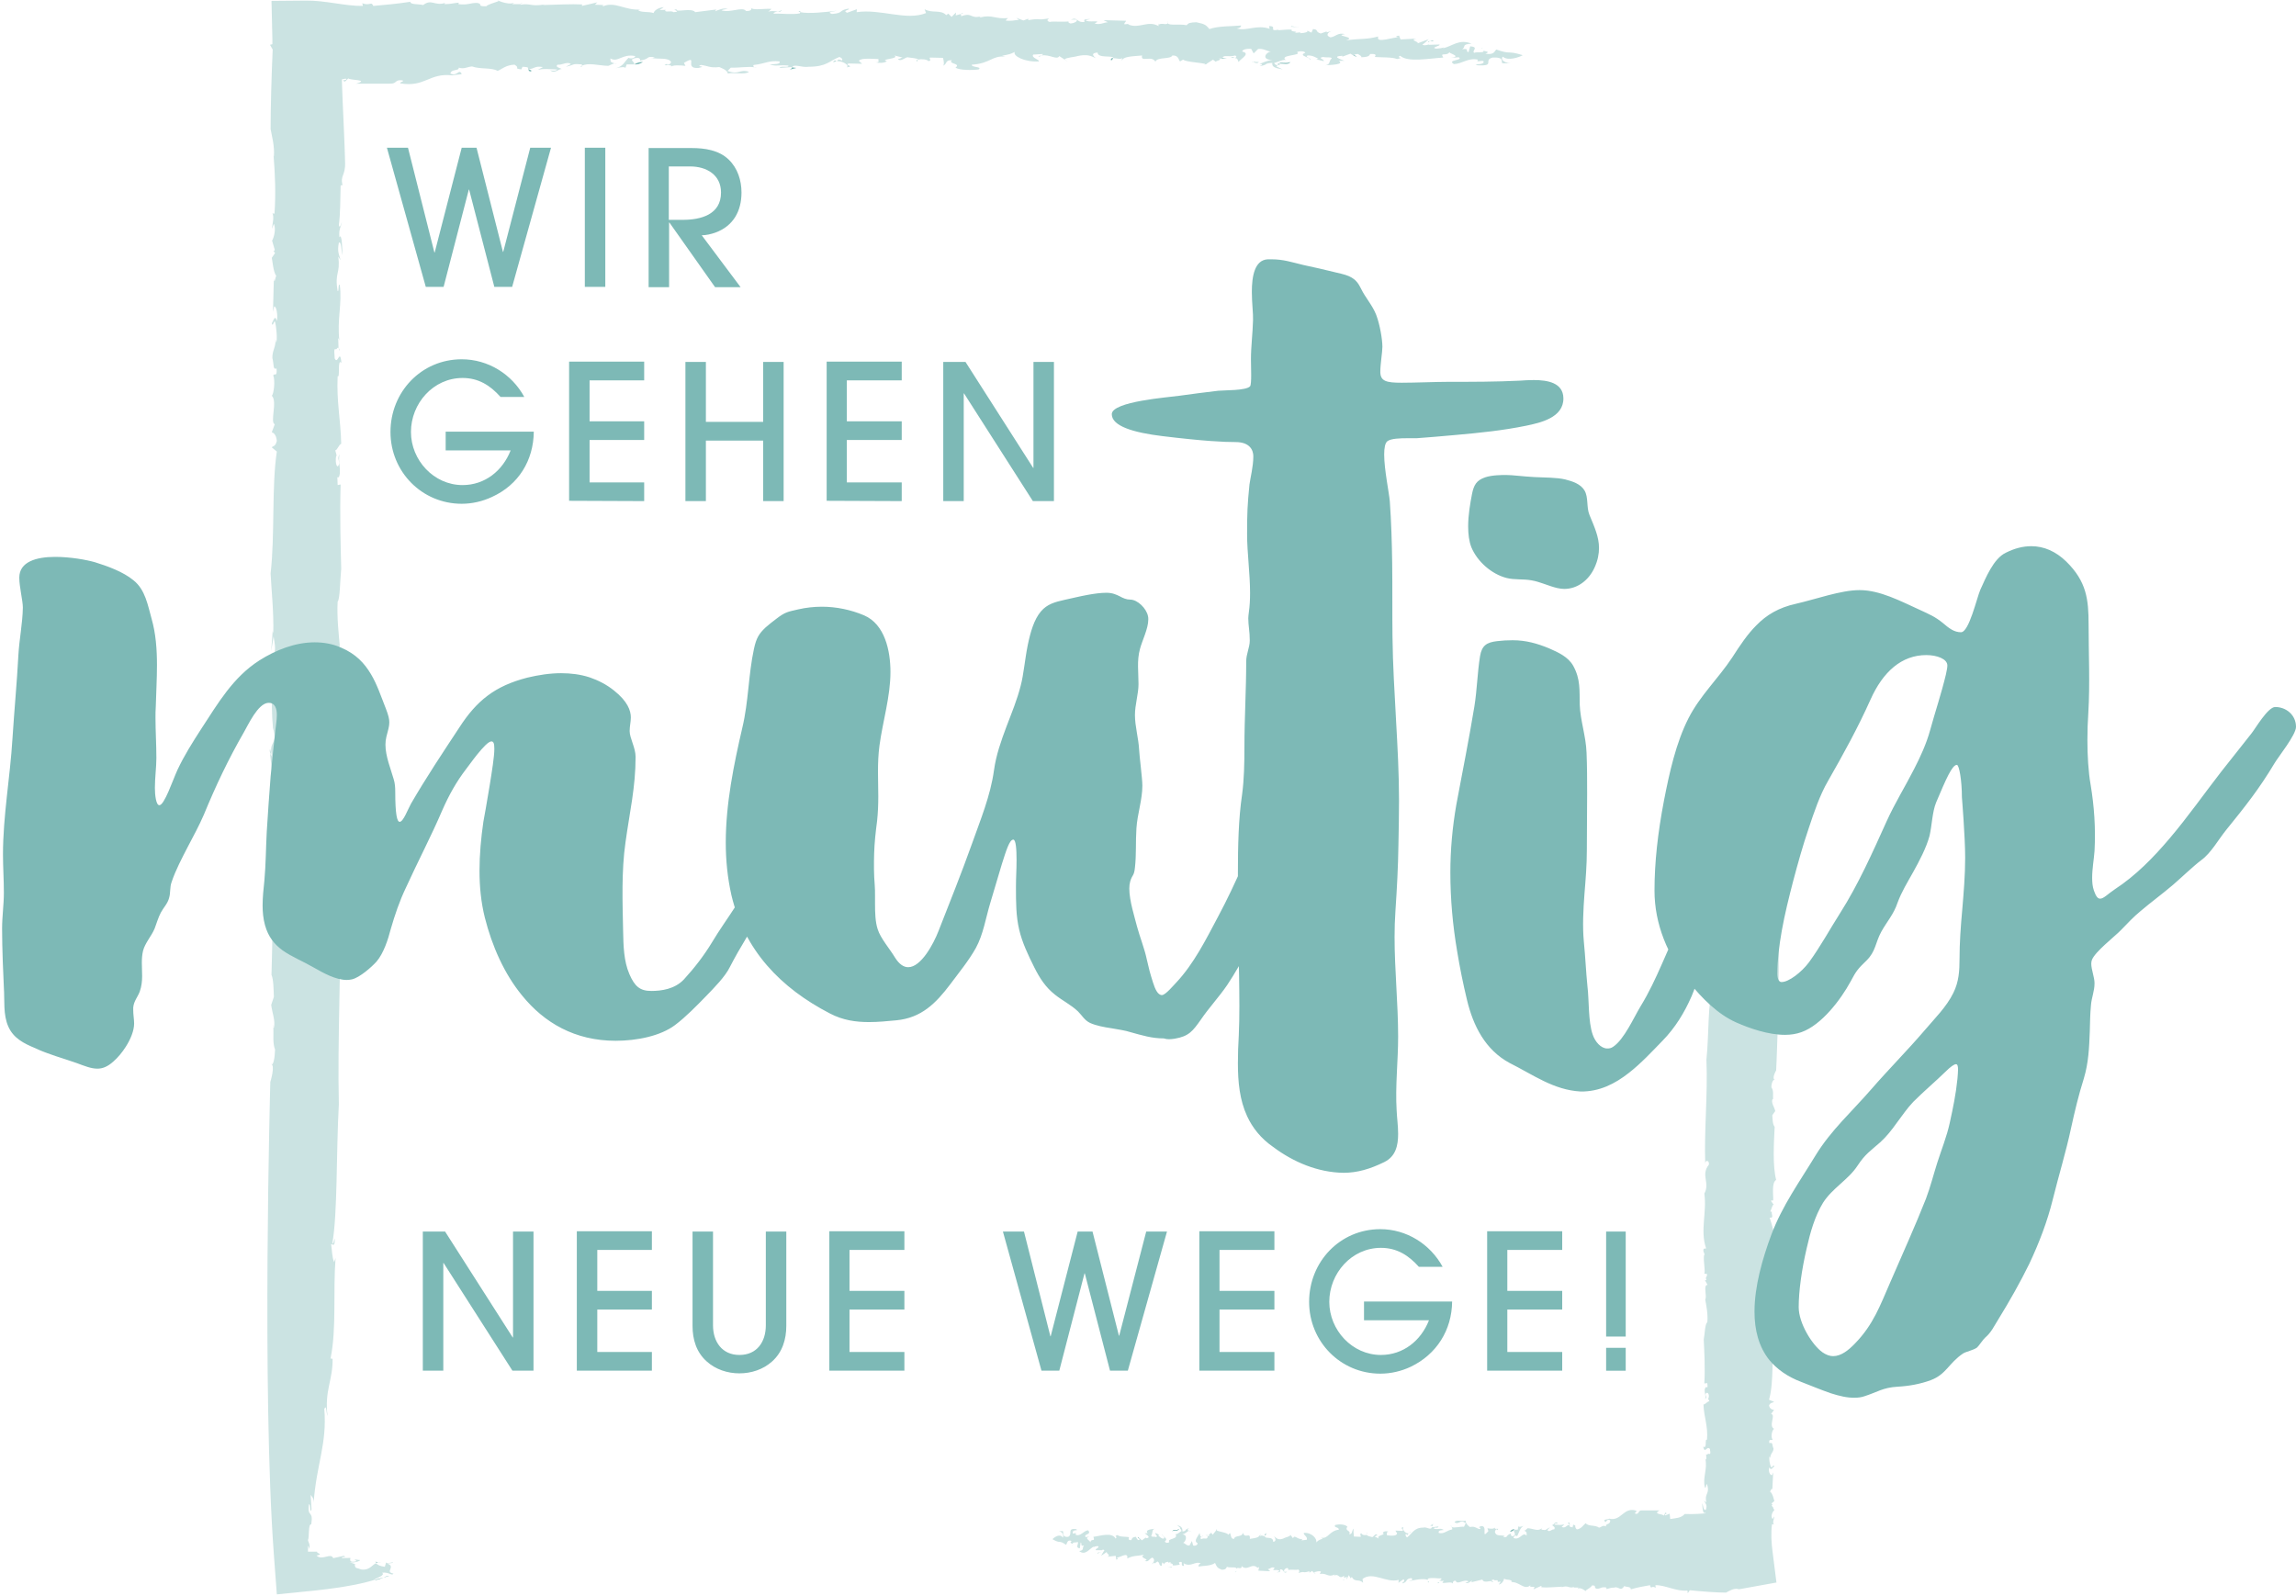 <?xml version="1.0" encoding="UTF-8"?>
<!-- Generator: Adobe Illustrator 27.8.1, SVG Export Plug-In . SVG Version: 6.00 Build 0)  -->
<svg xmlns="http://www.w3.org/2000/svg" xmlns:xlink="http://www.w3.org/1999/xlink" version="1.1" id="Ebene_1" x="0px" y="0px" viewBox="0 0 773.8 537.8" style="enable-background:new 0 0 773.8 537.8;" xml:space="preserve">
<style type="text/css">
	.st0{fill:#7DB9B6;}
	.st1{fill:#CBE3E2;}
</style>
<g>
	<path class="st0" d="M416.6,529.5c0,0.1-0.1,0.3-0.1,0.5C416.6,529.8,416.7,529.6,416.6,529.5"></path>
	<path class="st0" d="M453,532.5l-0.4,0.2C452.8,532.7,452.9,532.7,453,532.5"></path>
	<path class="st0" d="M394.9,528.2c0,0,0-0.1,0-0.1c-0.3,0-0.8,0-1.5-0.1L394.9,528.2z"></path>
	<path class="st0" d="M530.5,536l-0.5,0C530.2,536,530.3,536,530.5,536"></path>
	<path class="st0" d="M484.5,533.7c0.1-0.2,0.4-0.3,0.6-0.3C484.9,533.3,484.6,533.3,484.5,533.7"></path>
	<path class="st0" d="M383.4,518.1l0.6,0.7C384,518.5,383.8,518.1,383.4,518.1"></path>
	<path class="st0" d="M361.3,520.8c0,0,0,0.1,0.1,0.2C361.4,520.9,361.4,520.9,361.3,520.8"></path>
	<path class="st0" d="M369.9,523.6c0.2-0.1,0.4-0.2,0.6-0.3C370.3,523.3,370,523.3,369.9,523.6"></path>
	<path class="st0" d="M370.9,523.1l-0.3,0.2C370.7,523.3,370.9,523.2,370.9,523.1"></path>
	<path class="st0" d="M594.2,265.1c0-0.7-0.4-1.4-0.8-2L594.2,265.1z"></path>
	<path class="st0" d="M597.5,508l0.2,0.2C597.7,508,597.6,508,597.5,508"></path>
	<path class="st0" d="M589,264.2l0.1-0.5C589.1,263.9,589,264.1,589,264.2"></path>
	<path class="st0" d="M395.1,516.2c0.6-0.7,1.9,0.1,1.9-0.5C396.3,515.8,395.4,515.3,395.1,516.2"></path>
	<path class="st0" d="M575.5,490.9l0-0.5C575.4,490.7,575.4,490.8,575.5,490.9"></path>
	<path class="st0" d="M589,264.2l-0.1,0.6c0.1,0,0.2-0.1,0.3-0.2C589.1,264.5,589.1,264.4,589,264.2"></path>
	<path class="st0" d="M597.8,424L597.8,424c0,0.1,0.1,0.1,0.1,0.2L597.8,424z"></path>
	<path class="st0" d="M598.7,419.5c0.1,0.3,0.1,0.6,0.2,1C599,420,598.9,419.7,598.7,419.5"></path>
	<path class="st0" d="M593.4,263.1L593,262C593,262.4,593.2,262.8,593.4,263.1"></path>
	<path class="st0" d="M597.9,371.5c0,0.2,0,0.3,0.1,0.4C598,371.8,597.9,371.6,597.9,371.5"></path>
	<path class="st0" d="M481.6,533.3c-0.1-0.1-0.2-0.1-0.3-0.2C481.2,533.3,481.2,533.4,481.6,533.3"></path>
</g>
<polygon class="st0" points="510.5,515.4 510.5,515.4 510.5,515.4 "></polygon>
<g>
	<path class="st0" d="M508.9,516.2c0.5,0.2,1.2-0.3,1.5-0.8C510,515.4,509.5,515.5,508.9,516.2"></path>
	<path class="st0" d="M513.8,515.7c-0.1,0-0.1,0-0.2-0.1C513.6,515.7,513.7,515.7,513.8,515.7"></path>
	<path class="st0" d="M482.8,514.4L482.8,514.4C482.8,514.4,482.8,514.4,482.8,514.4L482.8,514.4z"></path>
	<path class="st0" d="M488.9,514.3c0.1,0.1,0.3,0.2,0.4,0.3C489.2,514.5,489.1,514.3,488.9,514.3"></path>
</g>
<polygon class="st0" points="529,513.9 529.1,513.9 529,513.8 "></polygon>
<g>
	<path class="st1" d="M573.6,523.7c0,0.1,0,0.1,0,0.2c4.1-4.7,8.2-9.5,13.1-15c-5.8,0.4-13.2,1.7-18.9,1.4c-1.2,1.4-3.1,1.4-4.9,1.7   l-0.2-1.8l-1.5,0.6c-0.6-0.6,1.2-0.4,0.1-1l-0.6,1.1c-0.1-0.7-3.9-0.4-1.4-1.8l-6,0c-1.3-0.1-0.8,1.5-2.2,1.1   c-0.3-0.5,0.5-0.4,0.4-1c-4.4-1.4-5,3.6-9.1,2.7l0.3-0.2c-0.7,0.5-2,0.4-2,0.7c0.5,1.8,0.7-1,2,0.1c-0.1,1.6-1.5,0.8-1.5,2   c-1-0.6-1.5,0.3-2.3,0.4c-1.4-1-3.5-0.3-4.5-1.5c-0.7,0.5-1.5,2-3,2.1c-1.1-1.2,0.2-1.2-1.2-1.6l-0.2,0.9c-1.2-0.1-1-0.4-1-0.8   c-1.3,0-1.1,1.2-2.7,0.7l0.9-0.9c-1.2,0.3-1.7,0.2-3.3,0.1c0-0.5,0.7-0.5,1.2-0.3c-0.9-1.3-1.5,0.6-2,0.4c0.1,0.4,1.3,0.6,0.7,1.5   c-0.8-0.2-1.7,1.2-2.3,0.2l0.9-0.9c-1.7,0.7-0.9,1.1-2.9,0.8c0.1-0.1,0-0.3,0.1-0.5c-1.2,1.2-2.9,0.1-4.7,0l0.3-0.2   c-0.7,0.3-1.1,1.1-1.5,1c1,0.5,0.8,0.8,0.8,1.7c-1.4-1.5-2.1,1.7-4.4,0.8c0-0.5,0.6-1.2,1.2-0.6c0.8-1.5,0.9-2.8,2.2-3.5   c-0.8,0.3-1.9,0.6-1.7-0.1l-0.3,1.4c-0.5,0-0.9,0-1.3,0c-0.2,0.9,1,1.5-0.1,2.1c-1.4,0.5-0.7-1.5-0.9-0.8c-1.9,0.6-0.8,1.5-2.6,1.1   c0.2-0.1,0.5-0.4,0.7-0.2c-1.3-0.6-3.1,0.3-3.5-1.5c0.2-0.4,0.2-0.9,0.7-0.8l0,0.3c1.4-1.2-1.2,0.3-0.7-1.2   c0.1,0.9-1.7,0.7-2.5,0.5l0.3,1c-2.7,3.1,0.1-2.1-2.5-1.7c-1.7,0.7,0.6,0.3-0.4,1c-1.1-0.2-1.6-1.1-3.3-0.7c-0.5-0.4-1.4-1-1.5-2.2   c-1,0.5-3.1-0.5-3.7,0.6c1.7,1,1.7-1.2,3.8,0.3l-0.6,1.2c-1.4-0.1-3.2,0.5-4.2,0.1c0.2,0.2,0.3,0.5,0.2,0.8c-2,0.4-2.6,1.6-4.5,1.2   c-0.3-1,0.9-0.9,1.7-1c-1.3-0.8-1.3-0.1-3.3-0.4c-0.1-0.9,1.3,0.1,1.5-0.8l-2.2,0.3c0-0.1,0-0.1,0-0.2c-0.3,1.5-1.6-0.1-3,0.3   c-3.1,0-3.6,2-5.4,3.3c-0.5-0.4-0.6-0.8-0.4-1.2c0.8,0.7,0.6,0.2,0.9-0.2c-1.1,0.2-2.3-1.5-1.7-2.1c-1.7,0.4,0.6,0.8-0.4,1.3   l-2.3-0.1c0.3,0.8,1.1,1-0.1,1.6c-1,0.2-1.5,0.1-2.8,0c0.2-0.4-0.4-1.2,0.6-1.2c-0.6-0.3-1.6-0.3-2,0.4c1.4,0.7-2.4,0.7-1.3,1.9   l-1.4-0.7c0.3,0,0.4-0.5,0.9-0.3c-0.4-1.2-1.2,0.3-1.7,0.5c-0.5-0.2-1.8-0.3-1.9-0.8c-0.5,0.3-1.6,0.1-1.8-0.5   c-0.7,0.2-0.1,0.8-0.2,1.2l-2.3-0.1c-0.1-0.7-0.3-2.5,0-2.7c-0.9,0.6-0.3,2-1.6,1.9c0.8-1.3-1.7-1-0.6-2.5   c-0.8-0.9-2.9-0.9-4.1-0.6c-0.7,1,1.3,0.6,1.2,1.6c-3.3,0.4-3.5,3.2-6,2.7l0.6,0.3c-1.5,0.6-1.4,0.5-2.2,1.3   c0.4-1.3-1.7-3.5-4.2-3.2c-0.2,0.7,1.4,1.2,1,2.3l-1.7,0.2c-0.1-0.1,0.1-0.3,0.3-0.5c-1.5,0.5-2.8-1.7-3.2-0.2l-1.5-1.9l0.6,0.8   c-0.2,0.6-1.9,0.8-2.2,1.1c-1.7,0.7-2.3,0.2-3.3-0.7c0.3,0.5,1,1.7-0.3,1.9c0-2.1-2.8-0.8-2.8-1.9c-0.5,0-1.5-0.6-1.6,0.2l0.1-1.3   c-0.1,1.8-2.1,1.7-3.6,2c0.3-2.5-1.7,0.2-2.3-2.1c-0.3,1.7-2.7,0.7-3,2.1c-1.2,0.1-1-1.5-1.4-2l-0.5,0.6c-0.6-0.8-2.8-0.9-4.1-1.5   l-1.2,1.5l-0.5-0.7c-0.2,0.4-1.2,0.6-0.6,1.2l-0.6-0.1c0,1.6-0.9,0.4-2.2,1.1c-0.3-0.3-0.2-0.7,0.1-0.9c-0.6,0-0.4-0.8-0.7-1.4   c0.5,0.4-2.4,2.9-0.6,3.6c0.1,0.7-0.9,1.1-1.5,0.8l-0.4-1.5l-0.8,1.5c-1,0.2-1.4-0.7-2.2-0.9c0.8-0.1,1.9-2.8-0.3-2.8   c1.1-0.2,1.7-1,2.3-1.3c-0.5-0.1-0.7-0.2,0-0.8c-1.7,0.5-0.6,0.9-2.2,1.1c0.1-1.3-0.4-1.7-1.8-2.2l1.1,1c0,0.2-0.1,0.3-0.2,0.3   c0.4,0.1,0.5,0.3,0.6,0.8c-0.3,0-1.9,1.6-2.2,0.8c1.7,2-2.9,1.6-1.9,2.8c-0.2,0.4-1.4,0.5-1.5-0.2c1.4-1-1-1.5-0.8-2.4   c-0.5,0.4,1.1,1,0.4,1.5c-0.8,0.1-1.4-0.7-1.9-1.1l0.4-0.2l-1.3-0.6c-0.2,0.7,1.2,1.1,0.1,1.4c-0.3-0.3-1.5,0.1-1.5-0.5   c0.6-0.9,0.1-2.1,1.2-2.3c-0.8,0.1-3.5,0.2-2.4,1.5l-1,0c0.6,0.5,2.4,1.5,0.4,1.7l0-0.3l-1.4,1l-0.6-0.7c0,0.3-0.2,0.6-0.7,0.6   c-0.1-0.4-0.6-0.5-0.6-1.1c-1.5,0.1-1.4,0.7-1.6,1.1c-0.8,0.1-1.1-0.2-0.8-1c-1.1-0.2-3.1,0-3.9-0.7c-1.5,0.6,0.3,0.3-0.6,1.2   c-1.3-2.3-5.1-0.9-7.5-0.6c0.7,2-0.7,0.2-1.1,2c0.5-0.6-2.4-1.5-0.2-2.1l-1.3,0.2c-0.9-1.1,2.2-0.8,0.8-2.3   c-1.5,0.1-2.5,2.2-4.2,1.5c0.6-1.4-1.4,0.5-0.9-1.1c0.4-0.5,0.9-0.3,1.4-0.5l-0.3-0.3c-3.3-0.4-1,1.7-2.7,2.6   c-2,0.2-1.6-1.1-1.7-1.8c-0.3-0.3-1.3-0.1-1.8,0.3c1.2-0.9,2.2,0.9,1.7,1.8c-0.9-1.6-3-0.1-3.5,0.5c2.9,1.7,2,0.1,4.6,1.9   c0.4-0.5,0.3-1.9,1.9-1.3c-1,0.7,0.1,0.8,0.4,1c-0.3-0.8,1.1-0.3,1.6-0.7c0.5,0.7-1,1.9,0.7,2.2l0.3-2c0.6,0.3-0.3,1.4,1.1,1   c-0.7,1,0.2,1.6-1.6,1.9c2.2,1.7,3.4-0.9,5.1-1.6c-0.2,0.1-0.2,0.4-0.4,0.5c0.4-0.5,1-0.5,1.5-0.6c1.1,0.4-0.9,0.9-0.6,1.4l1.8,0   c0,0.1,0,0.1,0,0.1c0.5-0.3,0.9-0.4,1.1,0c-0.5,0.6-0.8,1.3-1.1,1.8l1.9-1.3c-0.2,0.6,1.6,1.1,0.2,1.6l2.8-0.3l0.2,1.3   c0.7-0.2,0.7-0.5-0.1-0.7c1,0.3,4.3-2.3,3.8,0.3c2.2-1.1,3-0.7,5.7-1.3c-2.1,1.2,2.4,1.5,0.2,2.1c1.3,0.6,1.5-0.8,2.6-1.1   c1,0.6,0.5,1.8-0.5,2.3l1.2-0.6l0,0.3l1-0.7c1.1,0.7,0.2,1.3,1.4,1.5l0.2-1.2l0.8,0.7c-0.3-0.5,0.4-0.8,1.2-0.9l0,0.3l1-0.2   c-1,0.7,0.9,0.2,0.5,1.1c0.9,0.1,0.9,0,2.4-0.2l-0.3-0.8c2-0.7,0.1,1.2,1.7,1.2l-0.1-0.9c2.4,1.5,4-0.9,5.8,0.1   c-1,0.2-0.8,1.3-0.7,1c1.5-0.3,4-0.1,5.5-1.2c0.6,1.3,0.7,1.7,2.3,2.3c1.2-0.1,1.3-0.2,1.7-1c1.1,0.5,3.2-0.2,3.3,0.7   c0.3-0.8,1,0.2,1.6-0.5l0.1,0.4l-0.1-0.9c2,2,3.4-1.2,5.4,0.6l-0.4,0.2l0.9-0.4c0.1,0.4-0.2,0.7-0.2,1.2l4,0.2l-0.8-0.7   c0.8-0.1,1.4-1,2.3-0.4c-1.6,1.4,1.3,0.1,1.6,1.1l-0.9,0.4c1.2-0.1,1.2-0.1,1.1-1c1.5-0.3,1,1.8,2.4,0.8l-1,0   c-0.3-0.5,0.4-1.3,1.1-1.3c0.1,0.1,0.6,0.5,0.1,0.7c1.2-0.3,3,0.1,3.5-0.2c0.6,0.3,0.4,0.9,0.1,1.2c2.5-0.8,1.1,0.2,3.7-0.6l0,0.5   l0.9-0.6l1.2,1.1l-0.5-0.7c0.8-0.1,1.4-0.5,2.3-0.2l-0.4,0.8c2.4-0.4,2.7,1.3,5,0.2c0.1,0.1-0.2,0.4-0.4,0.5   c2.1-1.2,1.6,1.4,3.6-0.1c-0.1,0.3,0.1,0.6,0,0.8l0.9-0.5l-0.1,1l0.8-1.5l0.6,1.1l0.4-0.5c1,2,2.4,0.5,3.8,2l-0.2-1.3   c3.5-2.7,8,1.5,12.2,0.3l-0.1,1l1.7-1.2c0.9,0.8-0.6,0.9-0.3,1.4c1.9-0.6,0.8-1.5,2.9-1.8c1.1,0.7-0.4,0.8-0.9,1.1   c2-0.5,5-1.1,6.5-0.5c0-0.1,0.1-0.3,0-0.4c1.4-0.5,3.1,0,4.6-0.1c0,0.5-0.4,0.6-0.8,0.7c0.5,0.1,1.3,0.4,1.7-0.1l-0.6,0.9   c1.1,0.2,3.4-0.6,3.6,0.4c-0.1-0.4-0.1-1.2,0.9-1.1c0.5,1.6,2.7-0.7,4.3,0.2c-0.2,0.4-1.4,0.5-1,0.5c0.8,0.4,1.5-0.3,2.2-0.8   l-0.2,0.6l3.7-0.9c0.5,1.6,3.5-0.2,3.2,0.9c1.3,0.1-1.1-0.7,0.6-0.9c0.4,0.7,1.5-0.3,1.4,0.7l-0.2,0.1l1.2-0.1l-0.7,1   c1-0.2,1.7-1.2,1.8-2c1,0.6,2.3,0.1,2.7,1l-0.4,0.2c2.7-0.4,4.4,2.8,6.5,1.1c0.2,0.1,0.1,0.4-0.2,0.4l1.7,0.1l-0.4,0.8l2.7-1.2   l0,0.5c1.8,0.2,4.6-0.1,7-0.2l-0.3,0.2c2.5-0.8,2.4,0.5,4.3-0.1c-0.1,0.1-0.1,0.2-0.2,0.2l1.7,0l-0.4,0.5c1.2-1.1,3.5,1.5,2.8,0.5   c0.7-0.5,1.9-1.1,2.1-1.7c1.8-0.1,0.4,0.7,1.6,1.1c1.3,0.1,1.5-0.8,3.3-0.4l0,0.5c0.8-0.1,1.3-0.5,2.5-0.5l-0.3,0.2   c1.9-1.1,2.4,1.5,3.8-0.7c0.8,0.4,2.3,0.1,2.2,1.1c2.4-0.7,4.2-1,6.5-1.4c0.4,1.7,0.5-0.1,1.9,0.9l-0.1-0.9   c3.3-0.1,7.1,2.2,10.8,1.8l0.1,0.9l0.7-1c3.9,0.4,9,0.8,12.2,0.8c1-0.5,2.6-1.6,4.2-1.2l-0.2,0.1c0.3,0,0.5-0.1,0.8-0.1l12.2-2.2   l-1.3-10.3c-0.4-3-0.6-6.2-0.2-9.4c0.3,0.2,0.6-0.1,0.8,0.3c-0.9-0.8,0-2.1,0-2.9l-0.6,0.9c-0.8-1,0-2.5,0.6-3l-0.9-1.6   c0.1-0.1,0.2-0.3,0.3-0.3l-0.4-0.3l1-0.9c-0.2-0.4-0.5-2.5-1.5-3.2c0.3-0.1,0.6-1.6,0.8-0.5l0.3-5.9l-0.4,0.9   c-0.8,0.1-1.3-1.6-0.9-2.6c0.6,1.2,1.1,0.1,1.7-0.4c-0.4-0.8-0.7,0.7-1.1,0.3c-0.5-1-0.8-3.1-0.5-3.6l0.3,0.6c-0.3-1.4,1.1-2,1-3.3   c-0.6-1.2,0-2.1-1.4-1.8c-0.3-1.7,0.9-0.7,1.1-1.2c-0.7-0.8-0.2-3.2,0.5-3.6c-2-1,0.7-4.7-1-5l1-1.4c-0.5,0-1.5-0.3-1.7-1.5   c0.5-1.1,1.3-0.8,1.7-1.2l-1.7-0.7c1.8-6.3,0.6-14.6,2.1-21.5c-0.3-3.1-1.1-6.9-0.9-10.5l0.2,0.4l0.5-3.6l-0.8,2.6   c-0.2-0.8-0.5-1.4-0.5-2.1c0.7-3.9,1.5-9.1,0.7-14c-1.9-3.1,1.7-2.1,0.3-5.1c0.2,0.2,0.5,0.4,0.7,0.6c-0.7-3.2-1-5-2.1-8.2   c1.9,0.4,0-2.1,1-1.8l-0.8-0.3c0.5-0.7,0.7-2.4,1.2-2.2l-1-1.4l0.8-0.1c0.1-1.9-0.6-5.9,1-6.9c-1.2-4.7-0.8-12-0.5-17.9   c-0.7-0.8-0.7-2.5-0.8-3.9l1-1.4c-0.3-1.4-1.5-2.8-0.9-4.1c0.1,0,0.2,0.1,0.2,0.1c-0.2-1.4,0.3-2.7-0.6-4c0-1.5,0.6-3,1.4-2.5   c-1.6-0.1,0.2-3.2,0.2-3.2s3.9-77.7-4.7-96.7c-0.8-0.6-1.3-2.4-2.2-1.7c-0.3-1.4,1.1-2,0.3-2.2c-0.5,1.9-2-0.6-3,1.2l-0.2-1.2   c-0.6-0.2,0.6,1.6-0.4,1.3l1.5,0.3c-0.2,0.9-0.5,1.5-1,1.8c0.6,0.9,2.5,1.5,1.7,3.6l-0.1-0.6c0,1.7-0.9,1-1.2,1.4l0-0.4l-0.7,1.5   c0.5-1.1-0.7-2.9-0.6-2c-0.4,2,0.3-0.5,0.5,1c0.1,1-0.7,0.7-1.2,0.6l0,1.7c-0.7-0.1,0-1.1-0.7-0.4l0.7,2.2   c-1.7,0.4,0.8,2.4-0.8,3.3c-0.4-1.5-0.6,0.1-1.1-0.1l0.1,3.8c-0.2,0.4-0.5-1-0.4-0.4c-0.5,0.7,0.4,1.2,0.4,1.6   c-0.5,0.3,0,2.8-1.1,2.7c-0.8,2.6,1.4,1.1,0.8,3.5c-0.7,0.3-0.2-1.9-0.9-0.8l0.3,2.5c-0.3-0.2-1.1-0.5-1-1.4   c-0.9,6.8-4.6,10.4-3.6,16.6c-0.8,0.9-0.5-0.6-1.1-1.2c1.1,4.5-1.8,6.3-1.7,10.1l0.7,0.1c-2.1,5.3-0.8,11.7-1.7,17.7l0.5-0.7   c0.7,0.8,0.7,2.1,1,3.1c-0.3,0.1-1.5-0.7-1.2,1c0.2-0.4,0.5-1.1,0.8-0.9c-1.8,5.1-1.3,16-2.2,24.5c0.5,11.4-0.8,23.9-0.4,35.1   c0-1.7,1.6-1,1.2,0.3c-2.8,3.5,0.5,6.1-1.5,9.7c0.9,6.5-1.5,12.4,0.6,18.5l-0.8,0.1c-0.4,0.9,0.2,1.2,0.3,2.1l-0.2,0   c-0.3,2.3,0.5,5,0.1,6.3l0.9,0.1c0.1,1.3-0.7,0.7-0.2,2.1l-0.5,0l0.9,1.6c-1.6-0.1-0.1,3.8-0.8,4.9c0.3,1.7,1,5,0.7,7.7   c-0.8,0.5-0.8,3.7-1.2,5.8c0.2,4,0.5,9.7,0.2,14.8l1-0.1l0.1,1.3c-0.2,0-0.3,0.2-0.5,0c-1.2,1,0.3,3.1-0.4,4.1   c0.9-0.7,0.2-0.9,0.2-1.7c0.5-1.1,1.5,0,1,1.4l-0.2,0l0.5,1c-0.8,0.1-1.2,1-2,1.1c0.2,4.4,1.6,7.4,1.2,11.9   c-0.9-0.5,0.2,3.2-1.3,2.3c0.6,2.7,1.2-0.5,2.3,0.8c0,0.8,0.4,1.6-0.2,1.7c-0.4-0.4-1,0.6-1.1,0l0.1,1.8c-0.1,0.2-0.3-0.2-0.4-0.4   c0.9,3.7-1,6.5-0.1,9.9c0.6,0.2,0.2-1.3,0.7-1.1c1.1,3.3-1,3-0.2,6.1l-0.8-0.6c0.5,1,1.2,1.5,0.6,3.1c-0.9,0.3-0.8-1.4-1.2-2.2   c0,1.1,0.2,4,1,3.1c0.3,1.4-0.5,1.9-0.8,2.6c0.2,0,0.6-1.3,1-0.5c-0.5,1.8-0.5,4.7-0.6,7c-0.2,0-0.6,0.1-0.7-0.1   C575.4,521.4,573.4,521.2,573.6,523.7"></path>
	<path class="st1" d="M482,514.2l0.8,0.2c0-0.2,0-0.5,0.4-0.8L482,514.2z"></path>
	<path class="st1" d="M519.6,514.9c0.1-0.1,0.2-0.2,0.3-0.3C519.7,514.7,519.7,514.8,519.6,514.9"></path>
	<path class="st1" d="M528.8,513.1c-0.7,0.2-0.1,0.5,0.2,0.8C529.1,513.6,529,513.4,528.8,513.1"></path>
	<path class="st1" d="M460.6,517c0.1-0.1,0.2-0.2,0.2-0.5C460.6,516.7,460.6,516.9,460.6,517"></path>
	<path class="st1" d="M401.6,516.2c0.1,0.1,0.1,0.1,0.2,0.2C401.8,516.3,401.7,516.3,401.6,516.2"></path>
	<path class="st1" d="M404.9,517.9c0.2,0,0.4,0,0.7-0.2C405.2,517.7,405,517.8,404.9,517.9"></path>
	<path class="st1" d="M474.9,516.6c0.2,0,0.4-0.1,0.6-0.3C475.2,516.3,475,516.5,474.9,516.6"></path>
	<path class="st1" d="M406.2,517.5l0.8,0.1c0-0.1,0-0.1,0-0.2L406.2,517.5z"></path>
	<path class="st1" d="M400.6,516.1c0.3,0,0.8,0,1,0.1C401.2,516,400.9,516,400.6,516.1"></path>
	<path class="st1" d="M439,518.3C439,518.3,439,518.3,439,518.3C439.7,517.9,439.3,518.1,439,518.3"></path>
</g>
<polygon class="st0" points="409.8,515.7 409.9,515.8 410.2,515.5 "></polygon>
<path class="st0" d="M397,515.7c0.2,0,0.3-0.1,0.4-0.2c-0.1,0-0.3-0.1-0.5-0.1C397,515.5,397,515.6,397,515.7"></path>
<path class="st0" d="M426.6,516.7c-0.2,0.4-0.3,0.7-0.3,0.8C426.5,517.6,426.7,517.4,426.6,516.7"></path>
<path class="st1" d="M393.5,7.7c0.1-0.1,0.1-0.3,0.2-0.5C393.5,7.4,393.5,7.5,393.5,7.7"></path>
<path class="st0" d="M323.9,4.6l0.8-0.2C324.2,4.4,324,4.5,323.9,4.6"></path>
<path class="st0" d="M435.2,8.9c-0.1,0-0.1,0.1-0.1,0.1c0.6,0,1.5,0,2.9,0.1L435.2,8.9z"></path>
<path class="st0" d="M175.4,1.2l0.9,0C175.9,1.2,175.7,1.1,175.4,1.2"></path>
<path class="st0" d="M263.4,3.5c-0.3,0.2-0.7,0.3-1.2,0.3C262.8,3.9,263.3,3.8,263.4,3.5"></path>
<path class="st0" d="M457.3,19.1l-1.2-0.7C456.1,18.7,456.5,19,457.3,19.1"></path>
<path class="st0" d="M499.6,16.3c0,0,0-0.1-0.1-0.2C499.4,16.2,499.5,16.3,499.6,16.3"></path>
<path class="st0" d="M483.1,13.6c-0.4,0.1-0.8,0.2-1.2,0.3C482.4,13.9,483,13.9,483.1,13.6"></path>
<path class="st0" d="M481.3,14.1l0.6-0.2C481.5,13.9,481.3,13.9,481.3,14.1"></path>
<path class="st0" d="M126,532.6c1.2,0,2.3-0.5,3.3-0.9L126,532.6z"></path>
<path class="st0" d="M92.4,84.7l-0.2-0.3C92.2,84.7,92.3,84.8,92.4,84.7"></path>
<path class="st0" d="M127.5,526.6l0.9,0.1C128.1,526.6,127.8,526.6,127.5,526.6"></path>
<path class="st0" d="M434.9,20.9c-1.2,0.7-3.7-0.1-3.7,0.5C432.5,21.4,434.3,21.9,434.9,20.9"></path>
<path class="st0" d="M114.4,117.4l0,0.9C114.5,117.9,114.5,117.6,114.4,117.4"></path>
<path class="st0" d="M127.5,526.6l-1-0.2c0.1,0.1,0.2,0.2,0.3,0.3C127,526.7,127.3,526.6,127.5,526.6"></path>
<path class="st0" d="M92.1,245.7L92.1,245.7c0-0.2-0.1-0.2-0.1-0.4L92.1,245.7z"></path>
<path class="st0" d="M91.2,254.2c-0.1-0.6-0.1-1.2-0.2-1.8C90.9,253.3,91,253.8,91.2,254.2"></path>
<path class="st0" d="M129.3,531.7l1.9-0.5C130.6,531.2,129.9,531.4,129.3,531.7"></path>
<path class="st0" d="M92,346.2c0-0.3-0.1-0.6-0.1-0.8C92,345.7,92,346,92,346.2"></path>
<path class="st0" d="M269.1,3.9c0.2,0.1,0.4,0.1,0.6,0.1C269.8,3.9,269.8,3.8,269.1,3.9"></path>
<path class="st0" d="M213.8,21.8L213.8,21.8L213.8,21.8C213.8,21.8,213.8,21.8,213.8,21.8"></path>
<path class="st0" d="M216.7,20.9c-0.9-0.1-2.2,0.3-2.9,0.8C214.7,21.8,215.6,21.6,216.7,20.9"></path>
<path class="st0" d="M207.4,21.4c0.1,0,0.2,0,0.4,0.1C207.6,21.5,207.5,21.4,207.4,21.4"></path>
<path class="st0" d="M266.9,22.8C266.9,22.8,266.9,22.7,266.9,22.8C266.8,22.7,266.8,22.7,266.9,22.8L266.9,22.8z"></path>
<path class="st0" d="M255.1,22.9c-0.2-0.1-0.5-0.2-0.8-0.3C254.5,22.7,254.7,22.8,255.1,22.9"></path>
<path class="st0" d="M178.1,23.3C178.1,23.3,178.1,23.3,178.1,23.3C178.1,23.3,178.1,23.3,178.1,23.3L178.1,23.3z"></path>
<path class="st1" d="M116.3,54.6c-0.3-12.6-1.5-28.8-1.2-41.3c-4.4,5.1-8.8,10.2-11.9,13.7c0.2,0,0.4,0,0.6,0  c2.4-1.4,5.9-1.4,9.4-1.7l0.4,1.8l2.9-0.6c1.2,0.6-2.3,0.4-0.2,1l1.1-1.1c0.2,0.7,7.5,0.4,2.6,1.8l11.4,0c2.5,0.1,1.5-1.5,4.3-1.1  c0.6,0.5-1,0.4-0.8,1c8.4,1.4,9.7-3.6,17.5-2.7l-0.7,0.2c1.3-0.5,3.9-0.4,3.9-0.7c-1-1.9-1.4,1-3.8-0.1c0.2-1.6,3-0.8,2.8-2  c1.8,0.6,2.9-0.3,4.5-0.4c2.7,1,6.6,0.3,8.6,1.5c1.3-0.5,2.8-2,5.7-2.1c2.1,1.2-0.5,1.2,2.3,1.6l0.4-0.9c2.3,0.1,1.9,0.4,1.8,0.8  c2.4,0,2-1.2,5.1-0.7l-1.7,0.9c2.3-0.4,3.2-0.2,6.4-0.1c-0.1,0.5-1.3,0.5-2.3,0.3c1.7,1.3,2.9-0.6,3.9-0.4c-0.3-0.4-2.4-0.6-1.4-1.5  c1.6,0.2,3.3-1.2,4.5-0.2l-1.7,0.9c3.3-0.7,1.8-1.1,5.5-0.8c-0.2,0.1-0.1,0.3-0.2,0.5c2.4-1.2,5.5-0.1,9,0l-0.7,0.2  c1.4-0.3,2.2-1.1,3-1c-2-0.5-1.4-0.8-1.6-1.7c2.6,1.5,4-1.7,8.4-0.8c-0.1,0.5-1.1,1.1-2.3,0.6c-1.5,1.5-1.7,2.8-4.3,3.5  c1.6-0.4,3.6-0.6,3.2,0.1l0.5-1.4c1,0,1.8,0,2.5,0c0.4-0.9-2-1.5,0.3-2.1c2.6-0.5,1.4,1.5,1.8,0.8c3.6-0.6,1.5-1.5,4.9-1.1  c-0.3,0.1-1,0.4-1.3,0.2c2.5,0.6,6-0.3,6.8,1.5c-0.4,0.4-0.4,0.9-1.4,0.8l0-0.3c-2.7,1.2,2.3-0.3,1.4,1.2c-0.2-0.9,3.3-0.7,4.8-0.5  l-0.5-1c5.2-3.1-0.3,2.1,4.9,1.7c3.2-0.7-1.2-0.3,0.8-1c2.2,0.2,3,1.1,6.2,0.7c0.9,0.4,2.7,1,2.9,2.2c1.9-0.5,5.9,0.5,7.1-0.6  c-3.3-1-3.3,1.2-7.2-0.3l1.1-1.1c2.7,0.1,6.2-0.5,8-0.1c-0.4-0.2-0.6-0.5-0.3-0.8c3.9-0.4,5-1.6,8.7-1.2c0.5,1-1.7,0.9-3.3,1  c2.4,0.8,2.5,0.1,6.3,0.4c0.2,0.9-2.5-0.1-3,0.8l4.2-0.3c0,0.1,0,0.1,0,0.2c0.6-1.5,3.2,0.1,5.7-0.3c6,0,6.9-2,10.3-3.3  c0.9,0.4,1.2,0.8,0.8,1.2c-1.5-0.7-1.2-0.1-1.7,0.2c2-0.1,4.5,1.5,3.3,2.1c3.2-0.4-1.2-0.8,0.8-1.3l4.4,0.1c-0.5-0.8-2.1-1,0.2-1.6  c1.9-0.2,2.9-0.1,5.4,0c-0.4,0.4,0.8,1.2-1.1,1.1c1.2,0.3,3.1,0.3,3.9-0.4c-2.8-0.7,4.5-0.7,2.5-1.9l2.8,0.7c-0.6,0-0.7,0.5-1.6,0.4  c0.8,1.2,2.2-0.3,3.2-0.5c1,0.2,3.5,0.3,3.7,0.8c0.9-0.3,3-0.1,3.4,0.5c1.3-0.2,0.1-0.8,0.5-1.2l4.4,0.1c0.2,0.7,0.6,2.5-0.1,2.7  c1.7-0.6,0.6-2,3.1-1.9c-1.5,1.3,3.3,1,1.2,2.5c1.4,0.9,5.6,0.9,7.8,0.6c1.4-1-2.5-0.6-2.3-1.6c6.4-0.4,6.8-3.2,11.4-2.7l-1.2-0.3  c2.9-0.6,2.6-0.5,4.3-1.3c-0.8,1.3,3.3,3.5,8.1,3.2c0.4-0.6-2.7-1.2-1.9-2.3l3.2-0.2c0.2,0.1-0.1,0.3-0.5,0.5  c2.9-0.5,5.3,1.7,6.1,0.2l2.9,1.9l-1.1-0.8c0.4-0.6,3.6-0.8,4.3-1.1c3.3-0.7,4.5-0.1,6.2,0.7c-0.6-0.5-2-1.7,0.6-1.9  c0,2.1,5.4,0.8,5.3,1.9c1,0,2.9,0.6,3-0.2l-0.2,1.3c0.2-1.8,4-1.7,6.9-2c-0.6,2.5,3.2-0.2,4.5,2.1c0.5-1.7,5.1-0.7,5.7-2.1  c2.2-0.1,2,1.5,2.6,2l1-0.6c1.1,0.8,5.3,0.9,7.8,1.5l2.3-1.5l0.9,0.7c0.4-0.4,2.3-0.6,1.1-1.1l1.2,0.1c0.1-1.6,1.8-0.4,4.3-1.1  c0.6,0.3,0.4,0.6-0.1,0.9c1.2,0,0.7,0.8,1.4,1.4c-0.9-0.4,4.5-2.9,1.1-3.6c-0.2-0.7,1.7-1.1,3-0.9l0.8,1.5l1.5-1.5  c1.9-0.2,2.8,0.7,4.3,0.9c-1.6,0.1-3.5,2.8,0.6,2.8c-2.2,0.2-3.2,1-4.4,1.3c0.9,0.1,1.3,0.2,0,0.8c3.2-0.5,1.1-0.9,4.3-1.1  c-0.2,1.3,0.7,1.7,3.5,2.2l-2.1-1c0.1-0.2,0.2-0.3,0.4-0.4c-0.8-0.1-1-0.4-1.2-0.8c0.6,0,3.7-1.6,4.2-0.8c-3.2-2,5.6-1.6,3.5-2.8  c0.4-0.4,2.6-0.5,2.8,0.2c-2.7,1,2,1.5,1.6,2.4c1-0.4-2.1-1-0.8-1.5c1.6-0.1,2.8,0.7,3.6,1.1l-0.7,0.2l2.5,0.6  c0.4-0.6-2.4-1.1-0.1-1.4c0.6,0.3,2.9-0.1,2.8,0.5c-1.1,0.9-0.3,2.1-2.2,2.3c1.6-0.1,6.7-0.2,4.6-1.5l1.9,0  c-1.2-0.5-4.5-1.5-0.7-1.7l0,0.3l2.7-1l1.2,0.7c0-0.3,0.4-0.6,1.4-0.6c0.3,0.4,1.2,0.5,1.1,1.1c2.9-0.1,2.6-0.7,3-1.1  c1.6-0.1,2.2,0.2,1.5,1c2.2,0.2,6,0,7.5,0.7c2.9-0.6-0.6-0.3,1.1-1.1c2.5,2.3,9.7,0.9,14.5,0.6c-1.3-2,1.3-0.2,2.2-2  c-1,0.6,4.5,1.5,0.4,2.1l2.6-0.2c1.8,1.1-4.2,0.8-1.6,2.3c2.9-0.1,4.7-2.2,8.1-1.5c-1.1,1.4,2.6-0.5,1.8,1.1  c-0.7,0.5-1.6,0.4-2.6,0.5l0.6,0.3c6.3,0.4,1.8-1.7,5.1-2.6c3.8-0.2,3,1.1,3.2,1.8c0.6,0.3,2.5,0.1,3.5-0.3  c-2.3,0.9-4.3-0.9-3.2-1.8c1.7,1.6,5.7,0.1,6.7-0.5c-5.5-1.7-3.8-0.1-8.9-1.9c-0.7,0.5-0.6,1.9-3.7,1.4c1.9-0.7-0.1-0.8-0.7-1  c0.6,0.8-2.1,0.3-3.1,0.7c-0.9-0.7,1.8-1.9-1.3-2.2l-0.6,2c-1.2-0.3,0.5-1.4-2.1-1c1.4-1-0.4-1.6,3.1-1.9c-4.2-1.7-6.4,0.9-9.7,1.6  c0.3-0.1,0.4-0.4,0.7-0.5c-0.7,0.5-2,0.5-2.9,0.6c-2.1-0.4,1.7-0.9,1.1-1.4l-3.5,0.1c-0.1-0.1-0.1-0.1-0.1-0.1  c-0.9,0.3-1.8,0.4-2.1,0c1-0.6,1.5-1.3,2.1-1.8l-3.7,1.4c0.4-0.6-3-1.1-0.4-1.6l-5.4,0.3l-0.5-1.3c-1.3,0.2-1.3,0.5,0.2,0.6  c-1.9-0.3-8.2,2.3-7.2-0.3c-4.2,1.1-5.8,0.6-10.9,1.3c4-1.2-4.5-1.5-0.3-2.1c-2.5-0.6-3,0.8-4.9,1.1c-1.8-0.6-1-1.9,1-2.3l-2.3,0.6  l0-0.3l-2,0.7c-2.1-0.7-0.5-1.3-2.6-1.5l-0.5,1.2l-1.5-0.7c0.6,0.5-0.7,0.8-2.3,0.9l0-0.3l-1.9,0.2c1.9-0.7-1.8-0.2-0.9-1.1  c-1.6-0.1-1.7,0-4.7,0.2L431,10c-3.9,0.7-0.2-1.2-3.3-1.2l0.2,0.9c-4.5-1.5-7.7,0.9-11.1-0.1c1.9-0.2,1.4-1.3,1.4-1  c-2.9,0.3-7.6,0.1-10.6,1.2c-1.1-1.3-1.4-1.7-4.4-2.3c-2.2,0.1-2.6,0.2-3.3,1c-2.2-0.5-6.2,0.2-6.3-0.7c-0.5,0.8-2-0.2-3.1,0.5  l-0.2-0.4l0.2,0.9c-3.8-2.1-6.5,1.1-10.4-0.6l0.7-0.2L379,8.2c-0.3-0.4,0.4-0.7,0.5-1.2l-7.6-0.2l1.5,0.7c-1.6,0.1-2.7,1-4.5,0.4  c3-1.4-2.5-0.1-3-1.1l1.6-0.4c-2.2,0.1-2.2,0.1-2,1c-2.9,0.3-2-1.8-4.6-0.8l1.9,0c0.6,0.5-0.8,1.3-2.1,1.3c-0.3-0.1-1.2-0.6-0.2-0.7  c-2.3,0.3-5.7-0.1-6.7,0.2c-1.2-0.3-0.8-0.9-0.2-1.2c-4.9,0.8-2.2-0.2-7.1,0.6l0.1-0.5l-1.7,0.6L342.5,6l0.9,0.7  c-1.6,0.1-2.6,0.5-4.5,0.2l0.8-0.8c-4.5,0.4-5.2-1.3-9.5-0.2c-0.3-0.1,0.4-0.4,0.7-0.5c-4,1.2-3-1.4-7,0.1c0.2-0.3-0.2-0.6,0-0.8  l-1.8,0.5l0.1-1l-1.5,1.5l-1.1-1.1l-0.7,0.5c-1.9-2-4.7-0.5-7.3-2l0.5,1.3c-6.7,2.7-15.3-1.5-23.4-0.3l0.1-1l-3.3,1.2  c-1.8-0.8,1.1-0.9,0.5-1.4c-3.6,0.6-1.5,1.5-5.6,1.8c-2.1-0.7,0.7-0.8,1.7-1.1c-3.9,0.5-9.6,1.1-12.4,0.5c-0.1,0.1-0.2,0.3-0.1,0.4  c-2.6,0.5-6,0-8.9,0.1c0.1-0.5,0.8-0.6,1.5-0.7c-1-0.1-2.4-0.4-3.3,0.1L260,3c-2.2-0.2-6.4,0.6-6.9-0.4c0.3,0.4,0.2,1.2-1.7,1.1  c-1.1-1.6-5.2,0.7-8.2-0.2c0.4-0.4,2.6-0.5,2-0.5c-1.5-0.4-2.9,0.3-4.2,0.8l0.4-0.6l-7.1,0.9c-1.1-1.6-6.7,0.2-6.2-0.9  c-2.5-0.1,2.1,0.7-1.1,0.9c-0.9-0.7-2.9,0.3-2.8-0.7l0.3-0.1l-2.2,0.1l1.4-1c-1.9,0.2-3.3,1.2-3.4,2c-1.8-0.6-4.4-0.1-5.2-1l0.7-0.2  c-5.1,0.4-8.5-2.8-12.5-1.1c-0.3-0.1-0.3-0.4,0.4-0.4l-3.2-0.1l0.8-0.8l-5.2,1.2l0.1-0.5c-3.5-0.2-8.9,0.1-13.3,0.2l0.7-0.2  c-4.9,0.8-4.7-0.5-8.2,0.1c0.1-0.1,0.2-0.2,0.4-0.2l-3.2,0l0.7-0.5c-2.4,1.1-6.8-1.5-5.3-0.5c-1.3,0.5-3.6,1.1-4.1,1.7  c-3.5,0.1-0.9-0.7-3-1.1c-2.5-0.1-3,0.8-6.4,0.4l0.1-0.5c-1.6,0.1-2.6,0.5-4.8,0.5L150,1c-3.6,1.1-4.5-1.5-7.4,0.7  c-1.5-0.4-4.4-0.1-4.3-1.1c-4.5,0.7-8.1,1-12.5,1.4c-0.7-1.7-1,0.1-3.7-0.9l0.2,0.9c-5.9,0.1-12.7-1.9-19.2-1.8L91.5,0.3l0.3,13  l0,1.6L91,15.1l0.9,1.6c-0.4,8.7-0.7,19.9-0.7,26.8c0.4,2.3,1.4,5.7,1.1,9.3l-0.1-0.4c0.5,6.3,0.8,12.9,0.3,19.7  c-0.3-0.4-0.6,0.2-0.8-0.5c0.9,1.6,0,4,0,5.5l0.6-1.7c0.8,1.9,0,4.7-0.6,5.7l0.9,3.1c-0.1,0.2-0.2,0.5-0.3,0.6l0.4,0.5l-1.1,1.6  c0.2,0.8,0.5,4.8,1.5,6.1c-0.3,0.3-0.6,3.2-0.8,0.9l-0.3,11.2l0.4-1.8c0.8-0.2,1.3,3.2,0.9,4.9c-0.6-2.3-1.1-0.2-1.7,0.8  c0.4,1.5,0.7-1.3,1.1-0.5c0.5,1.9,0.8,6,0.4,7l-0.3-1.2c0.3,2.6-1.1,3.8-1,6.4c0.6,2.3,0.1,4,1.4,3.5c0.3,3.3-0.9,1.3-1.1,2.4  c0.7,1.6,0.2,6.2-0.5,6.8c2,1.8-0.7,9,1,9.6l-1,2.7c0.4,0.1,1.5,0.6,1.7,2.9c-0.5,2.1-1.3,1.6-1.7,2.2l1.7,1.4  c-1.8,12-0.6,27.9-2.1,41.1c0.3,5.9,1.1,13.3,0.9,20.2l-0.2-0.8l-0.5,6.8l0.8-5c0.2,1.5,0.5,2.6,0.5,4.1c-0.7,7.5-1.6,17.5-0.7,26.8  c1.9,6-1.7,4-0.3,9.7c-0.2-0.5-0.4-0.7-0.7-1.1c0.7,6.2,1,9.5,2.1,15.7c-1.9-0.7,0,4-1,3.5l0.8,0.5c-0.5,1.4-0.7,4.6-1.2,4.1l1,2.7  L92,281c-0.1,3.6,0.6,11.4-1,13.3c1.2,9,0.8,23.1,0.5,34.3c0.7,1.6,0.7,4.9,0.8,7.4l-0.9,2.7c0.3,2.6,1.5,5.4,0.9,7.8  c-0.1,0-0.2-0.1-0.2-0.3c0.2,2.6-0.3,5.2,0.6,7.6c-0.1,2.9-0.6,5.7-1.4,4.8c1.6,0.3-0.2,6.1-0.2,6.1S88.2,468.7,92.3,524l1,13.4  l9.8-1c9.7-0.9,17.6-2.2,22.8-3.8c1.1-0.9,4-1.5,2.9-2.5c2.3-0.3,3.3,1.2,3.8,0.3c-3.1-0.6,1-2.3-2.1-3.4l1.9-0.2  c0.4-0.6-2.6,0.7-2.2-0.4l-0.5,1.7c-1.6-0.2-2.4-0.6-3-1.2c-1.5,0.7-2.4,2.9-5.9,1.9l1-0.1c-2.9,0.1-1.8-1.1-2.4-1.4l0.6,0l-2.4-0.8  c1.8,0.6,4.9-0.8,3.3-0.7c-3.4-0.5,0.9,0.4-1.7,0.6c-1.6,0.1-1.1-0.8-1.1-1.3l-2.9,0.1c0.1-0.8,1.9,0,0.7-0.8l-3.6,0.8  c-0.7-2-3.9,1-5.6-0.9c2.6-0.5-0.2-0.7,0.2-1.3c-1.3,0-2.6,0-3.9,0l0.8,1l0-2.8c0.2-0.7,0.5,1.9,0.4,0.8c0.5-1.4-0.4-2.3-0.4-3  c0.5-0.6,0-5.5,1.1-5.2c0.8-5-1.4-2.1-0.8-6.7c0.7-0.6,0.2,3.7,0.9,1.6l-0.3-4.8c0.3,0.4,1.1,0.9,1,2.7c0.9-12.9,4.6-19.9,3.6-31.7  c0.8-1.7,0.6,1.2,1.1,2.4c-1.1-8.6,1.8-12,1.7-19.3l-0.7-0.1c2.1-10.2,0.8-22.4,1.7-33.9l-0.5,1.4c-0.7-1.6-0.7-4.1-1-6  c0.3-0.3,1.4,1.4,1.2-2c-0.2,0.7-0.5,2.1-0.8,1.7c1.8-9.9,1.3-30.7,2.2-46.9c-0.5-21.9,0.8-45.7,0.4-67.3c0.1,3.3-1.6,1.9-1.2-0.6  c2.8-6.8-0.5-11.7,1.5-18.6c-0.9-12.5,1.6-23.8-0.6-35.4l0.8-0.2c0.4-1.7-0.2-2.2-0.3-4.1l0.2,0.1c0.3-4.3-0.5-9.6-0.1-12.1  l-0.9-0.2c-0.1-2.6,0.7-1.3,0.2-4l0.4,0.1l-0.9-3.1c1.6,0.3,0.1-7.2,0.8-9.3c-0.3-3.3-1-9.6-0.7-14.7c0.8-0.9,0.8-7.1,1.2-11.1  c-0.2-7.7-0.5-18.6-0.2-28.4l-1,0.2l-0.1-2.6c0.2,0,0.3-0.3,0.4,0.1c1.2-2-0.4-5.9,0.4-7.9c-0.9,1.3-0.2,1.8-0.2,3.2  c-0.5,2.1-1.5,0.1-1-2.7l0.2,0.1l-0.5-1.9c0.8-0.2,1.2-2,2-2.2c-0.2-8.4-1.6-14.1-1.2-22.8c0.9,0.9-0.2-6.2,1.3-4.5  c-0.6-5.2-1.2,0.9-2.3-1.5c0-1.4-0.4-3,0.2-3.2c0.4,0.7,0.9-1.2,1.1,0l-0.1-3.5c0.1-0.3,0.3,0.4,0.4,0.8c-0.9-7.1,1-12.6,0.1-18.9  c-0.6-0.5-0.2,2.5-0.7,2.1c-1.1-6.4,1-5.7,0.2-11.6l0.8,1.2c-0.5-1.9-1.2-2.8-0.6-5.9c0.9-0.6,0.8,2.7,1.2,4.2c0-2.2-0.2-7.7-1-6  c-0.3-2.6,0.5-3.6,0.8-5c-0.2,0-0.6,2.4-1,0.9c0.5-3.6,0.5-9,0.6-13.4c0.2,0,0.6-0.3,0.7,0.1C114.5,59,116.5,59.4,116.3,54.6"></path>
<path class="st0" d="M268.4,22.9l-1.5-0.2c0,0.2-0.1,0.5-0.8,0.8L268.4,22.9z"></path>
<path class="st0" d="M196.1,22.3c-0.2,0.1-0.4,0.2-0.5,0.3C196,22.5,196.1,22.4,196.1,22.3"></path>
<path class="st0" d="M178.6,24.1c1.2-0.2,0.1-0.5-0.5-0.8C178.1,23.5,178.1,23.8,178.6,24.1"></path>
<path class="st0" d="M309.3,20.2c-0.3,0.1-0.4,0.2-0.4,0.5C309.2,20.4,309.3,20.3,309.3,20.2"></path>
<path class="st0" d="M422.4,20.9c-0.1,0-0.3-0.1-0.5-0.2C422,20.8,422.1,20.9,422.4,20.9"></path>
<path class="st0" d="M416.1,19.3c-0.3,0-0.7,0-1.3,0.1C415.4,19.5,415.8,19.4,416.1,19.3"></path>
<path class="st0" d="M281.9,20.5c-0.4,0-0.8,0.1-1.2,0.3C281.3,20.9,281.6,20.7,281.9,20.5"></path>
<path class="st0" d="M413.5,19.7l-1.6-0.1c0,0.1,0,0.1,0,0.2L413.5,19.7z"></path>
<path class="st0" d="M424.3,21c-0.6,0-1.5,0-2-0.1C423.1,21.2,423.8,21.2,424.3,21"></path>
<path class="st0" d="M350.8,18.8c0,0-0.1,0-0.2,0C349.4,19.3,350.2,19.1,350.8,18.8"></path>
<path class="st0" d="M406.6,21.5c-0.1,0-0.1,0-0.2,0l-0.5,0.3L406.6,21.5z"></path>
<path class="st0" d="M431.2,21.5c-0.3,0-0.6,0.1-0.8,0.2c0.2,0,0.5,0.1,0.9,0.1C431.2,21.6,431.2,21.5,431.2,21.5"></path>
<path class="st0" d="M374.5,20.4c0.5-0.4,0.6-0.6,0.6-0.9C374.6,19.6,374.2,19.8,374.5,20.4"></path>
<path class="st0" d="M355.2,168.9v-46.9h-6.9v35.7h-0.1l-22.8-35.7h-7.5v46.9h6.9v-36.3h0.1l23.2,36.3L355.2,168.9L355.2,168.9z   M303.9,168.9v-6.3h-18.5v-14.3h18.5V142h-18.5v-13.8h18.5v-6.3h-25.3v46.9L303.9,168.9L303.9,168.9z M264.1,168.9v-46.9h-6.9v20.2  h-19.3v-20.2h-6.9v46.9h6.9v-20.4h19.3v20.4H264.1z M217.1,168.9v-6.3h-18.4v-14.3h18.4V142h-18.4v-13.8h18.4v-6.3h-25.3v46.9  L217.1,168.9L217.1,168.9z M179.9,145.5h-29.7v6.3h21.9c-2.7,6.9-8.7,11.7-16.2,11.7c-9.7,0-17.4-8.4-17.4-17.9  c0-9.6,7.5-18.2,17.4-18.2c5.4,0,9.3,2.5,12.8,6.4h8c-4.2-7.7-12.2-12.7-21.1-12.7c-13.6,0-24,11-24,24.5c0,13.4,10.6,24.2,24,24.2  c3.5,0,7-0.8,10.2-2.3C174.8,163.4,179.8,155.2,179.9,145.5"></path>
<path class="st0" d="M243,64.9c0,7.5-6.9,9.2-12.9,9.2h-4.7V56.1h7.2C238.1,56.1,243,58.9,243,64.9 M249.9,64.9  c0-4.1-1.3-8.2-4.3-11.1c-3.3-3.2-8.1-3.9-12.5-3.9h-14.5v46.9h6.9V75h0.1L241,96.8h8.6l-13.1-17.5c1.5,0,3.2-0.4,4.6-0.9  C247.1,76.2,249.9,71.2,249.9,64.9 M204,49.8h-6.9v46.9h6.9V49.8z M185.7,49.8h-7l-9.1,35.1h-0.1l-8.9-35.1h-5l-9.1,35.3h-0.1  l-8.9-35.3h-7.1l13.1,46.9h6l8.5-32.8h0.1l8.5,32.8h6L185.7,49.8z"></path>
<path class="st0" d="M614.2,455.8c-3.5-2.5-8-9.8-8-15.2c0-5.4,1-12.6,2.7-19.9c1.2-5.3,2.7-10.7,5.5-15.3c1.6-2.5,3.7-4.4,5.8-6.3  c2.1-1.9,4.2-3.7,5.9-6.3c2.5-3.8,4.3-4.9,7.6-7.8c2.1-1.9,3.9-4.2,5.6-6.6c1.8-2.4,3.5-4.9,5.5-7c3.5-3.5,7.3-6.7,10.8-10.1  c1.8-1.8,3-2.6,3.6-2.6c0.5,0,0.7,0.6,0.7,1.8c0,0.8-0.1,1.8-0.2,3.1c-0.5,5.1-1.5,9.9-2.6,14.9c-1,4.6-2.8,9-4.2,13.4  c-1.3,4.1-2.3,8.1-3.8,12.1c-3.7,9.4-7.9,18.6-12,28.1c-3.5,8-5.7,14.3-11.9,20.7c-2.2,2.3-4.7,4.3-7.4,4.3  C616.7,457.1,615.5,456.7,614.2,455.8z M599,328.2c0-4.5,0.6-9.4,1.5-14.5c1-5.6,2.4-11.2,3.8-16.6c1.7-6.4,3.2-11.8,5.3-18  c1.7-5.1,3.7-11.1,6.5-15.9c5.2-9.1,10.1-18,14.3-27.4c4.2-9.4,10.5-15,18.8-15c3.6,0,7.1,1.3,7.1,3.5c0,0.7-0.2,1.7-0.5,3.1  c-1.5,6.3-3.6,12.5-5.3,18.7c-1.3,4.7-3.3,9-5.4,13.1c-3,5.9-6.5,11.5-9.3,17.7c-4.7,10.4-9.5,21.2-15.6,30.8  c-3.5,5.5-6.7,11.4-10.5,16.6c-2.6,3.5-6.9,6.7-9.2,6.7C599.7,331.1,599,330.2,599,328.2 M628.4,470.6c4.4-1.4,6.1-2.9,11.1-3.2  c3.8-0.2,7.7-0.9,11.2-2.2c5.3-2,6-5.7,10.9-9c0.9-0.6,3.5-1.1,4.7-2c0.5-0.4,2.1-2.8,2.7-3.3c2.2-1.9,2.9-3.7,4.6-6.4  c3.7-6,7.2-12.2,10.3-18.5c3.3-7,6.1-14.3,7.9-21.6c2-8.1,4.5-16.2,6.2-24.2c1.2-5.5,2.5-11,4.3-16.7c1.6-5.3,1.8-10.5,2-15.8  c0.1-3,0.1-5.9,0.4-8.9c0.2-2.6,1.2-4.7,1.2-7.4c0-2-1.1-4.6-1.1-6.6c0-0.5,0.1-0.9,0.2-1.2c1-2.8,7.7-7.9,9.9-10.2  c2-2.1,4.3-4.5,6.5-6.3c3.4-2.9,7.5-5.9,11-8.9c2.9-2.5,6.6-6.1,9.5-8.3c3.3-2.4,5.8-7,8.4-10.2c6.4-7.9,11.1-13.8,16.3-22.5  c1.3-2.2,7.2-9.5,7.2-12.2c0-4-3.3-6.7-7-6.7c-2.5,0-6.7,7.3-8,8.9c-3.4,4.3-6.8,8.6-10.2,12.9c-5.6,7.2-11.2,15.2-17.4,22.5  c-5.5,6.5-11.5,12.6-18.4,17.1c-2.4,1.6-3.8,3.2-5,3.2c-0.8,0-1.4-0.7-2.1-2.7c-0.5-1.4-0.6-2.9-0.6-4.4c0-3,0.6-6.2,0.8-9  c0.4-7.7-0.1-14.9-1.3-22.2c-0.8-4.5-1.1-10-1.1-15.2c0-3.1,0.1-6.2,0.3-9c0.6-9.9,0.1-20.1,0.1-29.9c0-8.5-0.7-14.5-7.5-21.2  c-3.6-3.5-7.6-5.2-11.8-5.2c-2.8,0-5.6,0.7-8.6,2.2c-4.2,2-6.8,8.6-8.6,12.5c-1.2,2.8-3.8,14.3-6.5,14.3c-2.3,0-4-1.3-6.1-3.1  c-2.7-2.2-4.7-3-7.7-4.4c-6.6-3-13.5-6.7-20.4-6.7c-6.3,0-14.8,3.1-21.4,4.6c-5.9,1.3-10,3.8-13.4,7.3c-3,3-5.4,6.6-8.1,10.8  c-4.7,7.1-10.8,12.8-14.7,20.4c-4.3,8.4-6.5,18.6-8.3,27.8c-2.1,11-3.2,20.9-3.2,30.4c0,11.2,4.4,21.9,11.7,30.9  c4.3,5.4,9.7,10.8,15.8,13.5c4.5,2,10.8,4.2,16.5,4.2c2,0,3.8-0.3,5.5-0.9c6.8-2.4,13.3-11,16.6-17.1c1.9-3.6,2.5-4.3,5.4-7.1  c3.1-3.1,2.9-5.9,4.9-9.6c2-3.6,4.2-5.9,5.5-9.8c1.4-3.8,3.3-6.8,5.3-10.4c2-3.6,4.4-8.1,5.5-12.2c0.8-3.4,0.9-8,2.2-11.2  c3.3-7.8,5.4-12.7,7-12.7c0.8,0,1.7,5.4,1.7,10.9c0,0,1.1,13.3,1.1,20.4c0,5.9-0.5,11.8-1,17.7c-0.5,5.5-0.9,11-0.9,16.4  c0,3.9-0.2,7.7-2.1,11.5c-2.3,4.7-6.3,8.6-9.6,12.5c-5.9,6.9-12.2,13.2-18.1,20c-6.5,7.5-13.5,13.7-18.7,22.2  c-5.4,8.9-11.2,16.9-14.9,26.7c-3,8.1-5.7,17.4-5.7,26c0,6.1,1.4,11.8,5,16.3c2.5,3,6,5.6,10.8,7.4c2.9,1.1,6.4,2.6,9.9,3.8  c2.8,0.9,5.6,1.6,8.2,1.5C626.2,471.1,627.3,471,628.4,470.6L628.4,470.6z M532.7,367.9c6.3,0.1,11.6-2.6,16.3-6.3  c4.1-3.2,7.8-7.2,11.3-10.8c4.3-4.4,7.4-9.5,9.8-15c2-4.8,3.5-9.8,4.6-15c0.6-2.7,0.6-5.7,2-8.1c1.4-2.5,3.9-3.9,4.7-6.8  c0.6-2.1,0.4-4.5,1.1-6.8c0.8-2.8,1.7-5.5,2.4-8.3c2.7-11.1,6-21.9,9.3-32.8c0.3-1.2,0.6-2.7,0.6-4.3c0-2.3-0.6-4.5-2.3-5.4  c-0.8-0.4-1.7-0.6-2.5-0.6c-2.5,0-5.3,1.4-6.7,3.3c-3,3.8-3.3,10.8-4.4,15.4c-1.3,5.3-3.1,10.5-4.9,15.7c-1.6,4.8-2.3,9.8-3.2,14.7  c-0.9,4.7-1.9,9.4-4.1,13.7c-4.9,9.5-8.1,19.4-13.8,28.7c-2.3,3.8-5.5,11.1-9.2,13.6c-0.7,0.5-1.3,0.6-2,0.6c-2.2,0-4.1-2.3-4.9-4.6  c-1.6-4.5-1.2-11.6-1.8-16.4c-0.5-5-0.7-9.9-1.2-14.9c-0.5-5.3-0.2-10.8,0.2-16.2c0.4-4.9,0.8-9.8,0.8-14.6c0-6.4,0.1-12.8,0.1-19.1  c0-4.6,0-9.3-0.2-13.9c-0.2-5.6-2.1-10.8-2.3-16.2c-0.1-4.8,0.3-8.6-2.2-13.1c-1.7-3-5-4.5-8.2-5.9c-3.9-1.6-7.7-2.7-12.2-2.7  c-1.8,0-3.6,0.1-5.2,0.3c-3.6,0.4-5.2,1.5-5.8,5.1c-0.9,5.6-1,11.3-1.9,16.9c-0.9,5.5-1.9,10.9-2.9,16.3c-1.1,5.6-2.1,11.2-3.2,16.9  c-1.3,7.5-2,15.1-2,22.8c0,8.9,0.8,17.8,2.3,26.6c0.9,5.5,2,10.9,3.3,16.3c2.1,8.8,6.2,16.9,14.4,21.3  C516.8,362.3,523.6,367.4,532.7,367.9z M527.2,198.5c4.5,0,8.3-3,10.2-7.2c1.1-2.4,1.5-4.6,1.5-6.6c0-3.7-1.5-7-3.2-11.1  c-1.1-2.6-0.3-6-1.7-8.3c-1.3-2.2-4.1-3.1-6.5-3.7c-3-0.7-6.8-0.6-10.4-0.8c-3.8-0.2-7.4-0.7-9.5-0.7c-1.3,0-4.8,0-7.1,0.8  c-2.9,1-3.8,2.6-4.4,5.6c-0.6,3.1-1.3,7.1-1.3,10.9c0,2.6,0.3,5.1,1.1,7.1c2,4.8,6.8,9,11.8,10.3c2.7,0.7,5.6,0.3,8.4,0.8  c3,0.5,5.7,1.9,8.7,2.6C525.7,198.4,526.5,198.5,527.2,198.5 M452.8,395.3c4.7,0,9-1.3,13.7-3.6c3.9-1.9,4.7-5.6,4.7-9.5  c0-2.7-0.4-5.5-0.5-7.9c-0.5-8.3,0.5-16.6,0.5-24.9c0-11.2-1.2-22.4-1.2-33.6c0-3,0.1-5.9,0.3-8.9c0.5-7.4,0.9-14.8,1-22.2  c0.1-5,0.2-9.9,0.2-14.9c0-9.1-0.5-18.1-1-27c-0.5-9.4-1.1-18.7-1.2-28.2c-0.1-8.2,0-16.5-0.1-24.7c-0.1-7-0.3-13.9-0.8-20.9  c-0.2-2.7-1.9-10.7-1.9-15.8c0-2.2,0.3-3.9,1.1-4.5c1.2-0.9,4.2-1,7-1h2.1c0.3,0,0.5,0,0.8,0c3.9-0.3,7.9-0.6,13.2-1.1  c7.9-0.7,15.8-1.5,23.6-3.1c4.8-1,12.7-2.7,12.6-9.3c-0.1-5.2-5.3-6.1-10-6.1c-1.7,0-3.3,0.1-4.6,0.2c-8.1,0.4-16.2,0.4-24.3,0.4  c-4.2,0-11,0.3-15.6,0.3c-5.2,0-7.2-0.5-7.2-3.7c0-2.7,0.7-6.6,0.7-8.4c0-2.4-0.8-7.4-2.1-10.8c-1.3-3.3-3.6-5.7-5.1-8.8  c-0.9-1.9-1.9-3-3.1-3.7c-1.3-0.8-2.9-1.2-5.1-1.7c-3.6-0.9-8-1.9-11.3-2.6c-3.8-0.9-6.6-1.9-10.7-1.9c-0.4,0-0.8,0-1.2,0  c-4.5,0.2-5.4,5.8-5.4,11c0,3.7,0.5,7.5,0.4,9.5c-0.1,4.4-0.7,8.8-0.7,13.2c0,2.5,0.3,8.4-0.3,9.1c-1.3,1.5-8.8,1.3-10.7,1.5  c-4.4,0.5-8.8,1.1-13.2,1.7c-3.4,0.5-22.7,1.9-22.7,6.2c0,4,7.2,6.2,17.1,7.4c14,1.7,20.7,2,24.6,2c4.9,0,6,2.8,6,4.8  c0,3.5-1,7.2-1.3,9.5c-0.7,6.9-0.8,9.8-0.8,16.7c0,6.4,1,13.2,1,19.9c0,2.2-0.1,4.3-0.4,6.4c-0.1,0.8-0.2,1.5-0.2,2.1  c0,2.5,0.5,4.3,0.5,7.5c0,2.4-1.2,4.4-1.2,7.1c0,9.7-0.6,18.9-0.6,28.8c0,5.4-0.1,11-0.8,16.1c-1.2,8.1-1.4,17.4-1.4,26.4  c0,4.7,0,9.3,0,13.7c0,7,0.3,14,0.4,21c0.1,6.7,0.2,13.4-0.1,20c-0.2,3.1-0.3,6.3-0.3,9.4c0,6.3,0.6,12.4,3.1,17.8  c1.8,3.9,4.6,7.5,8.8,10.4C435.9,391.7,444.2,395.2,452.8,395.3L452.8,395.3z M395.9,350.1c4.8-0.8,6.1-2.6,8.8-6.4  c2.8-4.1,6.1-7.6,8.9-11.7c10.4-15.7,17-34.3,23.3-51.8c1.5-4.2,1.9-8,2.8-12.2c1.1-5.5,6.1-9.5,6.1-15.2c0-3-1.1-7.4-4.3-7.4  c-3.5,0-6.2,7.5-7.2,9.7c-2.8,6.1-5.4,12.3-7.9,18.5c-4.9,12-9.8,24-15.9,35.4c-4.1,7.7-8.1,15.8-14.1,22.2  c-0.8,0.8-3.6,4.2-4.8,4.2c-1.4,0-2.3-2-3-4.2c-1.1-3.5-1.3-4.3-2.1-7.8c-0.8-3.8-2.3-7.4-3.3-11.1c-0.8-3.2-2.6-8.7-2.6-12.8  c0-0.9,0.1-1.7,0.3-2.4c0.7-2.4,1.3-1.7,1.6-4.7c0.5-4.3,0.2-8.8,0.5-13.2c0.3-4.8,2-9.6,2-14.4c0-2.4-1-9.9-1.1-12.2  c-0.2-3.8-1.4-7.8-1.4-11.6c0-3.5,1.2-7.1,1.2-10.4c0-4.1-0.6-7.9,0.5-11.9c0.7-2.7,2.8-6.8,2.8-9.9c0-0.4,0-0.8-0.1-1.1  c-0.5-2.6-3.5-5.6-6-5.6c-1.3,0-2.4-0.5-3.5-1.1c-1.2-0.6-2.5-1.2-4.5-1.2c-1.9,0-4.1,0.3-6.3,0.7c-2.8,0.5-5.5,1.2-7.9,1.7  c-3.1,0.7-5.8,1.4-7.9,3.9c-2.3,2.7-3.5,6.9-4.4,11.2c-1,4.9-1.4,10.1-2.4,13.8c-1.2,4.8-3.1,9.3-4.8,13.8  c-1.8,4.8-3.5,9.6-4.2,14.7c-1.2,8.7-4.6,16.8-7.5,25c-3.5,9.8-7.4,19.5-11.2,29.2c-1.7,4.4-5.9,12.2-10.2,12.2  c-1.5,0-3-0.9-4.5-3.3c-1.6-2.7-4.9-6.5-5.8-9.5c-0.8-2.4-0.9-5.5-0.9-8.7v-2.5c0-1.3,0-2.6-0.1-3.7c-0.3-3.6-0.3-7-0.2-10.5  c0.1-3.7,0.5-7.3,1-11.1c0.3-2.8,0.4-5.5,0.4-8.3c0-2.7-0.1-5.5-0.1-8.2c0-3,0.1-5.9,0.5-8.9c1.1-8.2,3.7-16.5,3.7-24.8  c0-7.2-1.9-16.1-8.9-19.1c-4.5-1.9-9.4-2.9-14.2-2.9c-2.7,0-5.4,0.3-8,0.9c-3.4,0.8-4.3,0.8-7.4,3.2c-1.1,0.8-2.7,2.1-3.6,2.9  c-2.2,2.1-3.1,3.5-3.9,7.2c-1.9,8.8-1.8,17.7-3.9,26.5c-2.9,12.5-5.6,25.7-5.6,38.8c0,6,0.6,11.9,1.9,17.7c2.2,9.3,6.3,17.1,12,23.7  c5.7,6.6,12.9,11.9,21.2,16.2c4.4,2.3,8.7,2.9,13.2,2.9c3,0,6.1-0.3,9.2-0.6c8.4-0.8,13.3-5.7,18.2-12.2c2.9-3.9,6.2-7.9,8.6-12.2  c2.5-4.6,3.3-10,4.8-15c0.4-1.4,2.3-7.8,3.9-13.1c1.5-4.7,2.6-8.4,3.9-8.4c0.9,0,1.1,3.4,1.1,6.8c0,3.9-0.2,5.3-0.2,9.3  c0,5,0,9.7,1.1,14.3c1,4.3,3,8.5,5.1,12.7c1.8,3.6,3.8,6.7,7,9.2c2.5,2,5.4,3.4,7.7,5.6c1.5,1.5,2.2,3,4.1,3.9  c2,0.9,4.6,1.4,7.3,1.8c2.2,0.4,4.5,0.7,6.3,1.3c4,1.1,7.2,2.1,11.2,2.1C393.4,350.4,394.6,350.3,395.9,350.1L395.9,350.1z   M25.8,358.3c2.7,1,4.9,1.9,7,1.9c1.7,0,3.4-0.6,5.4-2.4c1.5-1.3,3-3.1,4.2-5c1.6-2.5,2.8-5.4,2.8-7.8c0-1.5-0.3-2.9-0.3-4.5  c0-0.3,0-0.6,0-0.9c0.2-2.2,1.5-3.5,2.2-5.4c0.6-1.7,0.8-3.4,0.8-5.2c0-1.5-0.1-3-0.1-4.5c0-1.4,0.1-2.7,0.4-4  c0.7-2.7,2.8-4.9,3.9-7.5c0.7-1.8,1.2-3.7,2.1-5.4c0.9-1.7,2.3-3,2.8-5c0.5-1.7,0.2-3.5,0.8-5.2c1.4-4.2,3.5-8.1,5.5-12  c1.9-3.6,3.8-7.1,5.4-10.8c4-9.7,8.2-18.6,13.5-27.8c1.4-2.4,4.7-9.7,8.2-9.9c2.3-0.1,2.9,1.9,2.9,4.1c0,1.9-0.4,3.9-0.5,5.2  c-0.6,5.2-1.1,10.4-1.6,15.5c-0.5,6.2-0.9,12.4-1.3,18.6c-0.3,5.5-0.3,11-0.8,16.5c-0.3,2.8-0.6,5.6-0.6,8.4c0,2.2,0.2,4.4,0.8,6.6  c1.1,4,3.2,6.5,5.9,8.5c3.1,2.2,6.9,3.7,10.7,5.9c3,1.7,7.2,4.1,11,4.1c0.6,0,1.2-0.1,1.7-0.2c2.6-0.6,6.6-4.1,8.3-6  c2.4-2.8,3.9-7.5,4.8-11c1.4-4.8,2.9-9.3,5.1-13.9c4-8.8,8.5-17.3,12.3-26.2c2.2-5,4.7-9.5,8-13.8c0.5-0.6,2.1-2.9,3.8-5  c1.8-2.2,3.7-4.3,4.7-4.3c0.7,0,1,0.6,1,2.5c0,2.6-0.8,7.5-1.6,12.5c-0.9,5.5-1.9,11.1-2.1,12.1c-0.8,5.5-1.3,11-1.3,16.5  c0,5.3,0.5,10.6,1.8,15.8c2.4,9.5,6.5,18.9,12.6,26.3c7.4,9.1,17.7,15.2,31.5,15.2c7.1,0,15.1-1.6,20-5.3c3.6-2.7,7.4-6.6,10.6-9.9  c2.5-2.6,6.3-6.4,7.9-9.7c3.4-6.6,7.4-12.9,11.5-19.3c5.5-8.8,10.9-17.8,14.2-27.7c1.6-4.8,2.5-9.8,4.1-14.6  c1.1-3.2,2.4-6.4,2.4-9.8c0-1.3-0.2-2.5-0.6-3.8c-0.8-2.4-1.7-3.3-2.7-3.3c-1.9,0-3.5,2.6-5.1,6.5c-1.5,3.4-3.2,8.1-3.6,9.3  c-1.7,5-3.6,10-5.6,15c-1.8,4.7-3.7,9.3-5.5,13.9c-1.8,4.6-4.4,9-7.1,13.2c-2.7,4.2-5.6,8.2-8.1,12.4c-2.6,4.3-5.9,8.6-9.4,12.4  c-3.1,3.3-7.6,3.9-11,3.9c-3.8,0-5.6-1.5-7.4-5.7c-1.9-4.4-2-9.6-2.1-14.4c-0.2-9.7-0.6-20.3,0.8-30c1.4-10.2,3.4-18.5,3.4-28.8  c0-3.1-2-6.3-2-8.7c0-1.6,0.4-3.1,0.4-4.6c0-2.3-1.1-5.4-5.6-9c-2.6-2.1-5.4-3.5-8.3-4.5c-3.1-1-6.3-1.4-9.6-1.4  c-3.8,0-7.6,0.6-11.4,1.5c-5.4,1.4-9.7,3.3-13.4,6.1c-3.6,2.7-6.6,6.2-9.5,10.7c-5.6,8.5-11.2,16.9-16.3,25.7  c-1.1,2-2.6,6.1-3.8,6.1c-0.9,0-1.5-2.5-1.5-10.2c0-1.4-0.1-2.8-0.5-4.1c-1-3.5-2.8-7.8-2.8-11.7c0-0.9,0.1-1.7,0.3-2.6  c0.6-2.3,1-3.6,1-4.9c0-1.2-0.3-2.4-1.1-4.5c-1.7-4.3-3-8.3-5.1-11.8c-2.2-3.7-5.1-6.8-10-8.9c-2.9-1.3-5.9-1.8-9-1.8  c-6.5,0-13.1,2.6-18.6,6.1c-8.9,5.7-13.9,14.4-19.6,23.1c-2.9,4.5-5.7,8.9-8,13.8c-1.6,3.5-4.4,11.9-6.1,11.9  c-1.1,0-1.5-3.4-1.5-5.8c0-3.4,0.5-7.1,0.5-10.1c0-4.6-0.3-9.1-0.3-13.6c0-1.2,0-2.5,0.1-3.8c0.1-4.4,0.4-9.1,0.4-13.9  c0-5.4-0.4-10.7-1.8-15.6c-1.3-4.6-2.1-9.8-6.1-13c-3.5-2.9-8.8-4.8-13-6.1c-2.8-0.8-8.2-1.8-13.4-1.8c-6.3,0-12.1,1.6-12.1,7  c0,3.2,1.2,7.7,1.2,10.1c-0.1,5.4-1.2,10.6-1.5,15.9c-0.5,9.4-1.4,18.8-2,28.2c-0.4,6.6-1.2,13.1-1.9,19.6c-0.7,6.5-1.3,13-1.3,19.5  c0,4.3,0.3,8.5,0.3,12.9c0,4-0.6,8-0.6,12.1c0,6.6,0.4,16,0.6,19.9c0.3,4.3-0.3,9.1,1.5,13.1c1.7,3.9,5.2,5.7,9.1,7.3  C16,355.3,21.6,356.8,25.8,358.3L25.8,358.3z"></path>
<path class="st0" d="M547.9,454.3h-6.6v7.7h6.6V454.3z M547.9,415.1h-6.6v35.4h6.6V415.1z M526.5,462v-6.3h-18.5v-14.3h18.5v-6.3  h-18.5v-13.8h18.5v-6.3h-25.3V462H526.5z M489.4,438.7h-29.7v6.3h21.9c-2.7,6.9-8.7,11.7-16.2,11.7c-9.7,0-17.4-8.4-17.4-17.9  c0-9.6,7.5-18.2,17.4-18.2c5.4,0,9.3,2.5,12.8,6.4h8c-4.2-7.7-12.2-12.7-21-12.7c-13.6,0-24,11-24,24.5c0,13.4,10.6,24.2,24,24.2  c3.5,0,7-0.8,10.2-2.3C484.2,456.5,489.3,448.3,489.4,438.7 M429.5,462v-6.3H411v-14.3h18.5v-6.3H411v-13.8h18.5v-6.3h-25.3V462  H429.5z M393.3,415.1h-7l-9.1,35.1h-0.1l-8.9-35.1h-5l-9.1,35.3h-0.1l-8.9-35.3h-7.1L351,462h6l8.5-32.8h0.1l8.5,32.8h6L393.3,415.1  z M304.8,462v-6.3h-18.5v-14.3h18.5v-6.3h-18.5v-13.8h18.5v-6.3h-25.3V462H304.8z M265,446.9v-31.8h-6.9v31.6c0,5.6-3,10-8.9,10  c-5.8,0-8.9-4.4-8.9-10v-31.6h-6.9v31.8c0,4.6,1.3,8.9,4.8,12c3,2.7,7,4,11,4s8-1.3,11-4C263.7,455.8,265,451.4,265,446.9   M219.7,462v-6.3h-18.4v-14.3h18.4v-6.3h-18.4v-13.8h18.4v-6.3h-25.3V462H219.7z M179.8,462v-46.9h-6.9v35.7h-0.1L150,415.1h-7.5  V462h6.9v-36.3h0.1l23.2,36.3H179.8z"></path>
</svg>

